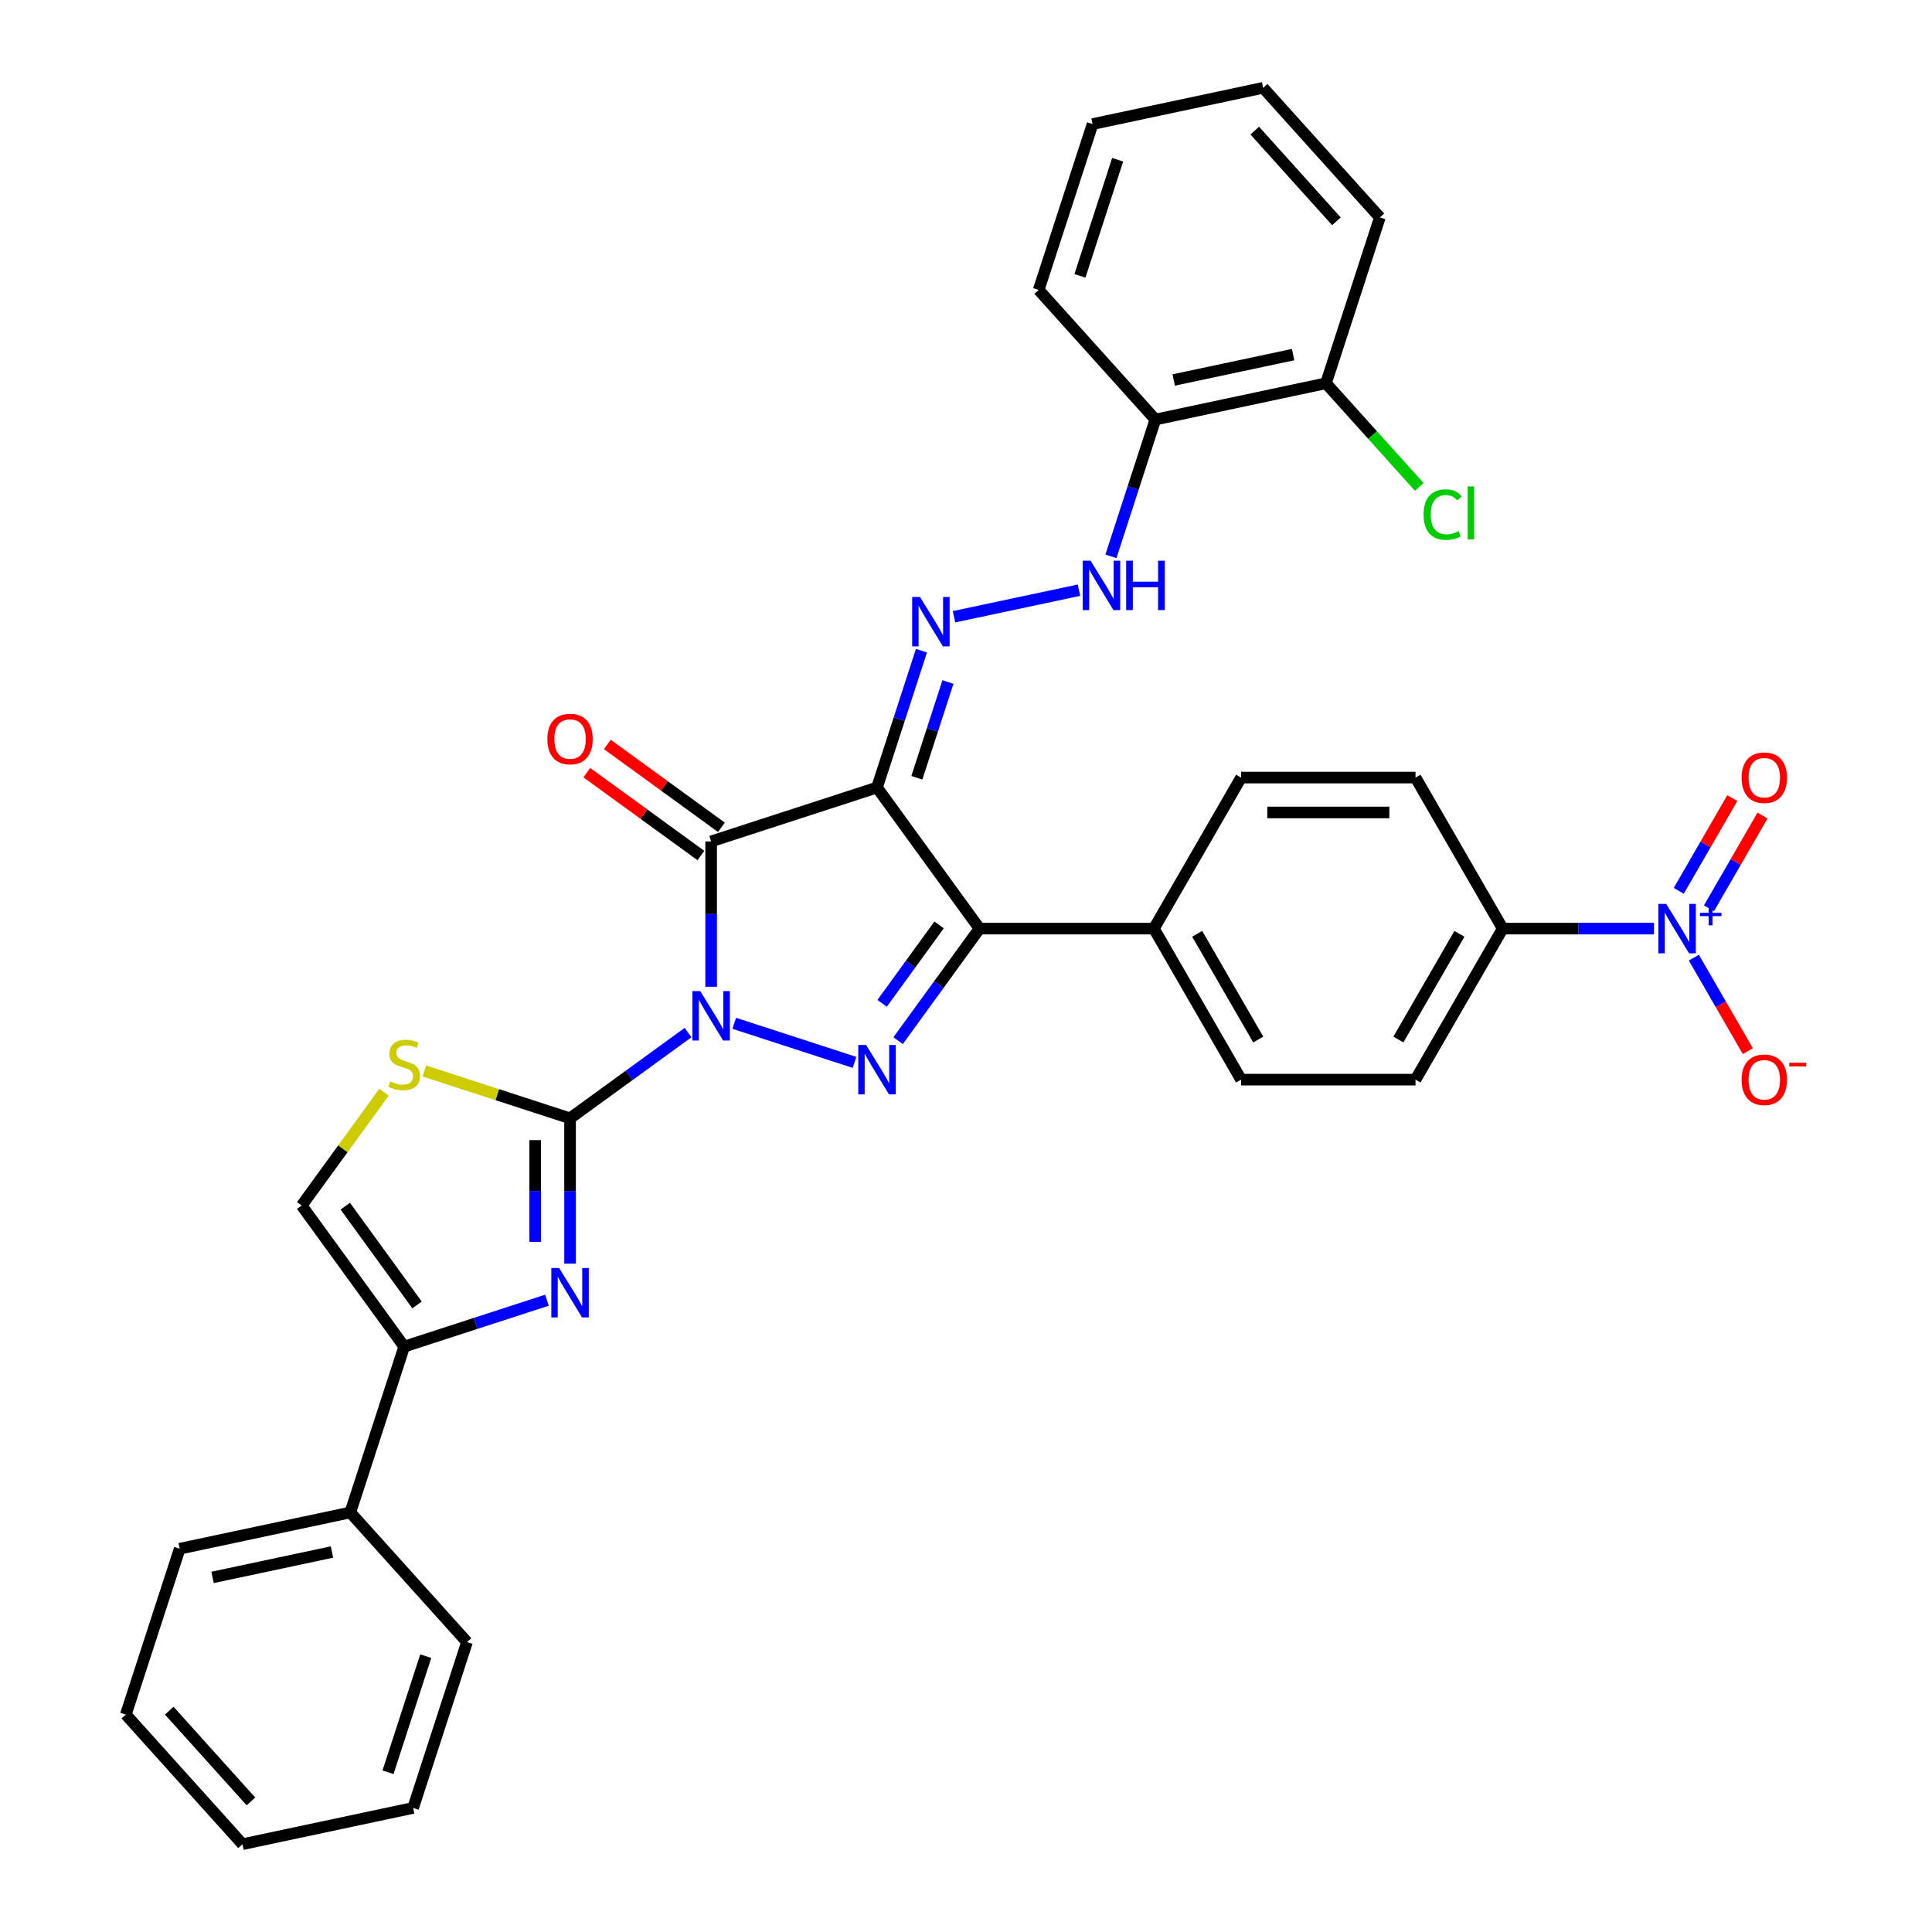 <?xml version='1.0' encoding='iso-8859-1'?>
<svg version='1.1' baseProfile='full'
              xmlns='http://www.w3.org/2000/svg'
                      xmlns:rdkit='http://www.rdkit.org/xml'
                      xmlns:xlink='http://www.w3.org/1999/xlink'
                  xml:space='preserve'
width='1000px' height='1000px' viewBox='0 0 1000 1000'>
<!-- END OF HEADER -->
<rect style='opacity:1.0;fill:#FFFFFF;stroke:none' width='1000' height='1000' x='0' y='0'> </rect>
<path class='bond-0' d='M 368.089,510.741 L 368.089,473.127' style='fill:none;fill-rule:evenodd;stroke:#0000FF;stroke-width:6px;stroke-linecap:butt;stroke-linejoin:miter;stroke-opacity:1' />
<path class='bond-0' d='M 368.089,473.127 L 368.089,435.512' style='fill:none;fill-rule:evenodd;stroke:#000000;stroke-width:6px;stroke-linecap:butt;stroke-linejoin:miter;stroke-opacity:1' />
<path class='bond-2' d='M 356.138,534.463 L 325.6,556.65' style='fill:none;fill-rule:evenodd;stroke:#0000FF;stroke-width:6px;stroke-linecap:butt;stroke-linejoin:miter;stroke-opacity:1' />
<path class='bond-2' d='M 325.6,556.65 L 295.062,578.837' style='fill:none;fill-rule:evenodd;stroke:#000000;stroke-width:6px;stroke-linecap:butt;stroke-linejoin:miter;stroke-opacity:1' />
<path class='bond-3' d='M 380.041,529.663 L 442.301,549.892' style='fill:none;fill-rule:evenodd;stroke:#0000FF;stroke-width:6px;stroke-linecap:butt;stroke-linejoin:miter;stroke-opacity:1' />
<path class='bond-1' d='M 368.089,435.512 L 453.938,407.618' style='fill:none;fill-rule:evenodd;stroke:#000000;stroke-width:6px;stroke-linecap:butt;stroke-linejoin:miter;stroke-opacity:1' />
<path class='bond-14' d='M 373.395,428.21 L 343.877,406.764' style='fill:none;fill-rule:evenodd;stroke:#000000;stroke-width:6px;stroke-linecap:butt;stroke-linejoin:miter;stroke-opacity:1' />
<path class='bond-14' d='M 343.877,406.764 L 314.359,385.317' style='fill:none;fill-rule:evenodd;stroke:#FF0000;stroke-width:6px;stroke-linecap:butt;stroke-linejoin:miter;stroke-opacity:1' />
<path class='bond-14' d='M 362.784,442.815 L 333.266,421.369' style='fill:none;fill-rule:evenodd;stroke:#000000;stroke-width:6px;stroke-linecap:butt;stroke-linejoin:miter;stroke-opacity:1' />
<path class='bond-14' d='M 333.266,421.369 L 303.747,399.923' style='fill:none;fill-rule:evenodd;stroke:#FF0000;stroke-width:6px;stroke-linecap:butt;stroke-linejoin:miter;stroke-opacity:1' />
<path class='bond-7' d='M 453.938,407.618 L 465.442,372.213' style='fill:none;fill-rule:evenodd;stroke:#000000;stroke-width:6px;stroke-linecap:butt;stroke-linejoin:miter;stroke-opacity:1' />
<path class='bond-7' d='M 465.442,372.213 L 476.946,336.808' style='fill:none;fill-rule:evenodd;stroke:#0000FF;stroke-width:6px;stroke-linecap:butt;stroke-linejoin:miter;stroke-opacity:1' />
<path class='bond-7' d='M 474.559,402.576 L 482.612,377.792' style='fill:none;fill-rule:evenodd;stroke:#000000;stroke-width:6px;stroke-linecap:butt;stroke-linejoin:miter;stroke-opacity:1' />
<path class='bond-7' d='M 482.612,377.792 L 490.665,353.008' style='fill:none;fill-rule:evenodd;stroke:#0000FF;stroke-width:6px;stroke-linecap:butt;stroke-linejoin:miter;stroke-opacity:1' />
<path class='bond-34' d='M 453.938,407.618 L 506.996,480.646' style='fill:none;fill-rule:evenodd;stroke:#000000;stroke-width:6px;stroke-linecap:butt;stroke-linejoin:miter;stroke-opacity:1' />
<path class='bond-5' d='M 295.062,578.837 L 295.062,616.451' style='fill:none;fill-rule:evenodd;stroke:#000000;stroke-width:6px;stroke-linecap:butt;stroke-linejoin:miter;stroke-opacity:1' />
<path class='bond-5' d='M 295.062,616.451 L 295.062,654.066' style='fill:none;fill-rule:evenodd;stroke:#0000FF;stroke-width:6px;stroke-linecap:butt;stroke-linejoin:miter;stroke-opacity:1' />
<path class='bond-5' d='M 277.008,590.121 L 277.008,616.451' style='fill:none;fill-rule:evenodd;stroke:#000000;stroke-width:6px;stroke-linecap:butt;stroke-linejoin:miter;stroke-opacity:1' />
<path class='bond-5' d='M 277.008,616.451 L 277.008,642.781' style='fill:none;fill-rule:evenodd;stroke:#0000FF;stroke-width:6px;stroke-linecap:butt;stroke-linejoin:miter;stroke-opacity:1' />
<path class='bond-8' d='M 295.062,578.837 L 257.364,566.588' style='fill:none;fill-rule:evenodd;stroke:#000000;stroke-width:6px;stroke-linecap:butt;stroke-linejoin:miter;stroke-opacity:1' />
<path class='bond-8' d='M 257.364,566.588 L 219.666,554.339' style='fill:none;fill-rule:evenodd;stroke:#CCCC00;stroke-width:6px;stroke-linecap:butt;stroke-linejoin:miter;stroke-opacity:1' />
<path class='bond-4' d='M 464.865,538.635 L 485.93,509.641' style='fill:none;fill-rule:evenodd;stroke:#0000FF;stroke-width:6px;stroke-linecap:butt;stroke-linejoin:miter;stroke-opacity:1' />
<path class='bond-4' d='M 485.93,509.641 L 506.996,480.646' style='fill:none;fill-rule:evenodd;stroke:#000000;stroke-width:6px;stroke-linecap:butt;stroke-linejoin:miter;stroke-opacity:1' />
<path class='bond-4' d='M 456.579,519.325 L 471.325,499.029' style='fill:none;fill-rule:evenodd;stroke:#0000FF;stroke-width:6px;stroke-linecap:butt;stroke-linejoin:miter;stroke-opacity:1' />
<path class='bond-4' d='M 471.325,499.029 L 486.071,478.733' style='fill:none;fill-rule:evenodd;stroke:#000000;stroke-width:6px;stroke-linecap:butt;stroke-linejoin:miter;stroke-opacity:1' />
<path class='bond-12' d='M 506.996,480.646 L 597.263,480.646' style='fill:none;fill-rule:evenodd;stroke:#000000;stroke-width:6px;stroke-linecap:butt;stroke-linejoin:miter;stroke-opacity:1' />
<path class='bond-9' d='M 283.11,672.987 L 246.162,684.993' style='fill:none;fill-rule:evenodd;stroke:#0000FF;stroke-width:6px;stroke-linecap:butt;stroke-linejoin:miter;stroke-opacity:1' />
<path class='bond-9' d='M 246.162,684.993 L 209.213,696.998' style='fill:none;fill-rule:evenodd;stroke:#000000;stroke-width:6px;stroke-linecap:butt;stroke-linejoin:miter;stroke-opacity:1' />
<path class='bond-6' d='M 856.113,480.646 L 816.955,480.646' style='fill:none;fill-rule:evenodd;stroke:#0000FF;stroke-width:6px;stroke-linecap:butt;stroke-linejoin:miter;stroke-opacity:1' />
<path class='bond-6' d='M 816.955,480.646 L 777.797,480.646' style='fill:none;fill-rule:evenodd;stroke:#000000;stroke-width:6px;stroke-linecap:butt;stroke-linejoin:miter;stroke-opacity:1' />
<path class='bond-16' d='M 876.747,495.684 L 890.715,519.878' style='fill:none;fill-rule:evenodd;stroke:#0000FF;stroke-width:6px;stroke-linecap:butt;stroke-linejoin:miter;stroke-opacity:1' />
<path class='bond-16' d='M 890.715,519.878 L 904.683,544.071' style='fill:none;fill-rule:evenodd;stroke:#FF0000;stroke-width:6px;stroke-linecap:butt;stroke-linejoin:miter;stroke-opacity:1' />
<path class='bond-17' d='M 884.564,470.121 L 898.417,446.126' style='fill:none;fill-rule:evenodd;stroke:#0000FF;stroke-width:6px;stroke-linecap:butt;stroke-linejoin:miter;stroke-opacity:1' />
<path class='bond-17' d='M 898.417,446.126 L 912.271,422.132' style='fill:none;fill-rule:evenodd;stroke:#FF0000;stroke-width:6px;stroke-linecap:butt;stroke-linejoin:miter;stroke-opacity:1' />
<path class='bond-17' d='M 868.929,461.094 L 882.783,437.1' style='fill:none;fill-rule:evenodd;stroke:#0000FF;stroke-width:6px;stroke-linecap:butt;stroke-linejoin:miter;stroke-opacity:1' />
<path class='bond-17' d='M 882.783,437.1 L 896.636,413.105' style='fill:none;fill-rule:evenodd;stroke:#FF0000;stroke-width:6px;stroke-linecap:butt;stroke-linejoin:miter;stroke-opacity:1' />
<path class='bond-11' d='M 493.784,319.229 L 558.481,305.477' style='fill:none;fill-rule:evenodd;stroke:#0000FF;stroke-width:6px;stroke-linecap:butt;stroke-linejoin:miter;stroke-opacity:1' />
<path class='bond-10' d='M 198.76,565.33 L 177.457,594.65' style='fill:none;fill-rule:evenodd;stroke:#CCCC00;stroke-width:6px;stroke-linecap:butt;stroke-linejoin:miter;stroke-opacity:1' />
<path class='bond-10' d='M 177.457,594.65 L 156.155,623.971' style='fill:none;fill-rule:evenodd;stroke:#000000;stroke-width:6px;stroke-linecap:butt;stroke-linejoin:miter;stroke-opacity:1' />
<path class='bond-18' d='M 209.213,696.998 L 181.319,782.847' style='fill:none;fill-rule:evenodd;stroke:#000000;stroke-width:6px;stroke-linecap:butt;stroke-linejoin:miter;stroke-opacity:1' />
<path class='bond-35' d='M 209.213,696.998 L 156.155,623.971' style='fill:none;fill-rule:evenodd;stroke:#000000;stroke-width:6px;stroke-linecap:butt;stroke-linejoin:miter;stroke-opacity:1' />
<path class='bond-35' d='M 215.86,675.433 L 178.719,624.313' style='fill:none;fill-rule:evenodd;stroke:#000000;stroke-width:6px;stroke-linecap:butt;stroke-linejoin:miter;stroke-opacity:1' />
<path class='bond-15' d='M 575.013,287.963 L 586.517,252.558' style='fill:none;fill-rule:evenodd;stroke:#0000FF;stroke-width:6px;stroke-linecap:butt;stroke-linejoin:miter;stroke-opacity:1' />
<path class='bond-15' d='M 586.517,252.558 L 598.021,217.153' style='fill:none;fill-rule:evenodd;stroke:#000000;stroke-width:6px;stroke-linecap:butt;stroke-linejoin:miter;stroke-opacity:1' />
<path class='bond-22' d='M 597.263,480.646 L 642.397,402.472' style='fill:none;fill-rule:evenodd;stroke:#000000;stroke-width:6px;stroke-linecap:butt;stroke-linejoin:miter;stroke-opacity:1' />
<path class='bond-23' d='M 597.263,480.646 L 642.397,558.82' style='fill:none;fill-rule:evenodd;stroke:#000000;stroke-width:6px;stroke-linecap:butt;stroke-linejoin:miter;stroke-opacity:1' />
<path class='bond-23' d='M 619.668,483.345 L 651.261,538.067' style='fill:none;fill-rule:evenodd;stroke:#000000;stroke-width:6px;stroke-linecap:butt;stroke-linejoin:miter;stroke-opacity:1' />
<path class='bond-13' d='M 777.797,480.646 L 732.664,558.82' style='fill:none;fill-rule:evenodd;stroke:#000000;stroke-width:6px;stroke-linecap:butt;stroke-linejoin:miter;stroke-opacity:1' />
<path class='bond-13' d='M 755.393,483.345 L 723.799,538.067' style='fill:none;fill-rule:evenodd;stroke:#000000;stroke-width:6px;stroke-linecap:butt;stroke-linejoin:miter;stroke-opacity:1' />
<path class='bond-36' d='M 777.797,480.646 L 732.664,402.472' style='fill:none;fill-rule:evenodd;stroke:#000000;stroke-width:6px;stroke-linecap:butt;stroke-linejoin:miter;stroke-opacity:1' />
<path class='bond-19' d='M 598.021,217.153 L 686.316,198.385' style='fill:none;fill-rule:evenodd;stroke:#000000;stroke-width:6px;stroke-linecap:butt;stroke-linejoin:miter;stroke-opacity:1' />
<path class='bond-19' d='M 607.512,196.679 L 669.318,183.541' style='fill:none;fill-rule:evenodd;stroke:#000000;stroke-width:6px;stroke-linecap:butt;stroke-linejoin:miter;stroke-opacity:1' />
<path class='bond-25' d='M 598.021,217.153 L 537.621,150.071' style='fill:none;fill-rule:evenodd;stroke:#000000;stroke-width:6px;stroke-linecap:butt;stroke-linejoin:miter;stroke-opacity:1' />
<path class='bond-26' d='M 181.319,782.847 L 93.024,801.615' style='fill:none;fill-rule:evenodd;stroke:#000000;stroke-width:6px;stroke-linecap:butt;stroke-linejoin:miter;stroke-opacity:1' />
<path class='bond-26' d='M 171.828,803.321 L 110.022,816.459' style='fill:none;fill-rule:evenodd;stroke:#000000;stroke-width:6px;stroke-linecap:butt;stroke-linejoin:miter;stroke-opacity:1' />
<path class='bond-27' d='M 181.319,782.847 L 241.719,849.929' style='fill:none;fill-rule:evenodd;stroke:#000000;stroke-width:6px;stroke-linecap:butt;stroke-linejoin:miter;stroke-opacity:1' />
<path class='bond-24' d='M 686.316,198.385 L 710.459,225.199' style='fill:none;fill-rule:evenodd;stroke:#000000;stroke-width:6px;stroke-linecap:butt;stroke-linejoin:miter;stroke-opacity:1' />
<path class='bond-24' d='M 710.459,225.199 L 734.602,252.013' style='fill:none;fill-rule:evenodd;stroke:#00CC00;stroke-width:6px;stroke-linecap:butt;stroke-linejoin:miter;stroke-opacity:1' />
<path class='bond-28' d='M 686.316,198.385 L 714.21,112.536' style='fill:none;fill-rule:evenodd;stroke:#000000;stroke-width:6px;stroke-linecap:butt;stroke-linejoin:miter;stroke-opacity:1' />
<path class='bond-20' d='M 732.664,402.472 L 642.397,402.472' style='fill:none;fill-rule:evenodd;stroke:#000000;stroke-width:6px;stroke-linecap:butt;stroke-linejoin:miter;stroke-opacity:1' />
<path class='bond-20' d='M 719.124,420.526 L 655.937,420.526' style='fill:none;fill-rule:evenodd;stroke:#000000;stroke-width:6px;stroke-linecap:butt;stroke-linejoin:miter;stroke-opacity:1' />
<path class='bond-21' d='M 732.664,558.82 L 642.397,558.82' style='fill:none;fill-rule:evenodd;stroke:#000000;stroke-width:6px;stroke-linecap:butt;stroke-linejoin:miter;stroke-opacity:1' />
<path class='bond-29' d='M 537.621,150.071 L 565.515,64.222' style='fill:none;fill-rule:evenodd;stroke:#000000;stroke-width:6px;stroke-linecap:butt;stroke-linejoin:miter;stroke-opacity:1' />
<path class='bond-29' d='M 558.975,142.773 L 578.5,82.678' style='fill:none;fill-rule:evenodd;stroke:#000000;stroke-width:6px;stroke-linecap:butt;stroke-linejoin:miter;stroke-opacity:1' />
<path class='bond-31' d='M 93.024,801.615 L 65.13,887.464' style='fill:none;fill-rule:evenodd;stroke:#000000;stroke-width:6px;stroke-linecap:butt;stroke-linejoin:miter;stroke-opacity:1' />
<path class='bond-30' d='M 241.719,849.929 L 213.825,935.778' style='fill:none;fill-rule:evenodd;stroke:#000000;stroke-width:6px;stroke-linecap:butt;stroke-linejoin:miter;stroke-opacity:1' />
<path class='bond-30' d='M 220.365,857.227 L 200.839,917.322' style='fill:none;fill-rule:evenodd;stroke:#000000;stroke-width:6px;stroke-linecap:butt;stroke-linejoin:miter;stroke-opacity:1' />
<path class='bond-38' d='M 714.21,112.536 L 653.809,45.455' style='fill:none;fill-rule:evenodd;stroke:#000000;stroke-width:6px;stroke-linecap:butt;stroke-linejoin:miter;stroke-opacity:1' />
<path class='bond-38' d='M 691.733,114.554 L 649.453,67.597' style='fill:none;fill-rule:evenodd;stroke:#000000;stroke-width:6px;stroke-linecap:butt;stroke-linejoin:miter;stroke-opacity:1' />
<path class='bond-32' d='M 565.515,64.222 L 653.809,45.455' style='fill:none;fill-rule:evenodd;stroke:#000000;stroke-width:6px;stroke-linecap:butt;stroke-linejoin:miter;stroke-opacity:1' />
<path class='bond-33' d='M 213.825,935.778 L 125.531,954.545' style='fill:none;fill-rule:evenodd;stroke:#000000;stroke-width:6px;stroke-linecap:butt;stroke-linejoin:miter;stroke-opacity:1' />
<path class='bond-37' d='M 65.13,887.464 L 125.531,954.545' style='fill:none;fill-rule:evenodd;stroke:#000000;stroke-width:6px;stroke-linecap:butt;stroke-linejoin:miter;stroke-opacity:1' />
<path class='bond-37' d='M 87.606,885.446 L 129.887,932.403' style='fill:none;fill-rule:evenodd;stroke:#000000;stroke-width:6px;stroke-linecap:butt;stroke-linejoin:miter;stroke-opacity:1' />
<path  class='atom-0' d='M 362.439 512.998
L 370.815 526.538
Q 371.646 527.874, 372.982 530.293
Q 374.318 532.712, 374.39 532.856
L 374.39 512.998
L 377.784 512.998
L 377.784 538.561
L 374.282 538.561
L 365.291 523.758
Q 364.244 522.024, 363.125 520.039
Q 362.041 518.053, 361.717 517.439
L 361.717 538.561
L 358.395 538.561
L 358.395 512.998
L 362.439 512.998
' fill='#0000FF'/>
<path  class='atom-4' d='M 448.288 540.892
L 456.665 554.432
Q 457.495 555.768, 458.831 558.187
Q 460.167 560.606, 460.239 560.75
L 460.239 540.892
L 463.633 540.892
L 463.633 566.455
L 460.131 566.455
L 451.14 551.652
Q 450.093 549.918, 448.974 547.933
Q 447.891 545.947, 447.566 545.333
L 447.566 566.455
L 444.244 566.455
L 444.244 540.892
L 448.288 540.892
' fill='#0000FF'/>
<path  class='atom-6' d='M 289.411 656.322
L 297.788 669.862
Q 298.618 671.198, 299.954 673.618
Q 301.29 676.037, 301.362 676.181
L 301.362 656.322
L 304.756 656.322
L 304.756 681.886
L 301.254 681.886
L 292.264 667.082
Q 291.216 665.349, 290.097 663.363
Q 289.014 661.377, 288.689 660.764
L 288.689 681.886
L 285.367 681.886
L 285.367 656.322
L 289.411 656.322
' fill='#0000FF'/>
<path  class='atom-7' d='M 862.414 467.864
L 870.79 481.404
Q 871.621 482.74, 872.957 485.159
Q 874.293 487.578, 874.365 487.723
L 874.365 467.864
L 877.759 467.864
L 877.759 493.428
L 874.257 493.428
L 865.266 478.624
Q 864.219 476.891, 863.1 474.905
Q 862.016 472.919, 861.691 472.305
L 861.691 493.428
L 858.37 493.428
L 858.37 467.864
L 862.414 467.864
' fill='#0000FF'/>
<path  class='atom-7' d='M 879.904 472.472
L 884.408 472.472
L 884.408 467.73
L 886.409 467.73
L 886.409 472.472
L 891.033 472.472
L 891.033 474.188
L 886.409 474.188
L 886.409 478.954
L 884.408 478.954
L 884.408 474.188
L 879.904 474.188
L 879.904 472.472
' fill='#0000FF'/>
<path  class='atom-8' d='M 476.182 308.988
L 484.559 322.528
Q 485.389 323.864, 486.725 326.283
Q 488.061 328.702, 488.133 328.846
L 488.133 308.988
L 491.527 308.988
L 491.527 334.551
L 488.025 334.551
L 479.034 319.747
Q 477.987 318.014, 476.868 316.028
Q 475.785 314.042, 475.46 313.429
L 475.46 334.551
L 472.138 334.551
L 472.138 308.988
L 476.182 308.988
' fill='#0000FF'/>
<path  class='atom-9' d='M 201.991 559.717
Q 202.28 559.825, 203.472 560.331
Q 204.663 560.836, 205.963 561.161
Q 207.299 561.45, 208.599 561.45
Q 211.018 561.45, 212.426 560.295
Q 213.834 559.103, 213.834 557.045
Q 213.834 555.637, 213.112 554.77
Q 212.426 553.904, 211.343 553.434
Q 210.26 552.965, 208.454 552.423
Q 206.18 551.737, 204.808 551.088
Q 203.472 550.438, 202.497 549.066
Q 201.558 547.693, 201.558 545.383
Q 201.558 542.169, 203.725 540.183
Q 205.927 538.197, 210.26 538.197
Q 213.221 538.197, 216.579 539.606
L 215.748 542.386
Q 212.679 541.122, 210.368 541.122
Q 207.877 541.122, 206.505 542.169
Q 205.133 543.18, 205.169 544.949
Q 205.169 546.321, 205.855 547.152
Q 206.577 547.982, 207.588 548.452
Q 208.635 548.921, 210.368 549.463
Q 212.679 550.185, 214.051 550.907
Q 215.423 551.629, 216.398 553.109
Q 217.409 554.554, 217.409 557.045
Q 217.409 560.584, 215.026 562.497
Q 212.679 564.375, 208.743 564.375
Q 206.469 564.375, 204.735 563.869
Q 203.038 563.4, 201.016 562.569
L 201.991 559.717
' fill='#CCCC00'/>
<path  class='atom-12' d='M 564.476 290.22
L 572.853 303.76
Q 573.684 305.096, 575.019 307.515
Q 576.355 309.934, 576.428 310.079
L 576.428 290.22
L 579.822 290.22
L 579.822 315.784
L 576.319 315.784
L 567.329 300.98
Q 566.282 299.247, 565.162 297.261
Q 564.079 295.275, 563.754 294.661
L 563.754 315.784
L 560.432 315.784
L 560.432 290.22
L 564.476 290.22
' fill='#0000FF'/>
<path  class='atom-12' d='M 582.891 290.22
L 586.357 290.22
L 586.357 301.088
L 599.428 301.088
L 599.428 290.22
L 602.894 290.22
L 602.894 315.784
L 599.428 315.784
L 599.428 303.977
L 586.357 303.977
L 586.357 315.784
L 582.891 315.784
L 582.891 290.22
' fill='#0000FF'/>
<path  class='atom-15' d='M 283.327 382.527
Q 283.327 376.389, 286.36 372.959
Q 289.393 369.529, 295.062 369.529
Q 300.731 369.529, 303.764 372.959
Q 306.797 376.389, 306.797 382.527
Q 306.797 388.737, 303.727 392.276
Q 300.658 395.778, 295.062 395.778
Q 289.429 395.778, 286.36 392.276
Q 283.327 388.773, 283.327 382.527
M 295.062 392.89
Q 298.961 392.89, 301.056 390.29
Q 303.186 387.654, 303.186 382.527
Q 303.186 377.508, 301.056 374.981
Q 298.961 372.417, 295.062 372.417
Q 291.162 372.417, 289.032 374.945
Q 286.938 377.472, 286.938 382.527
Q 286.938 387.69, 289.032 390.29
Q 291.162 392.89, 295.062 392.89
' fill='#FF0000'/>
<path  class='atom-17' d='M 901.463 558.892
Q 901.463 552.754, 904.496 549.323
Q 907.529 545.893, 913.198 545.893
Q 918.867 545.893, 921.9 549.323
Q 924.933 552.754, 924.933 558.892
Q 924.933 565.102, 921.863 568.641
Q 918.794 572.143, 913.198 572.143
Q 907.565 572.143, 904.496 568.641
Q 901.463 565.138, 901.463 558.892
M 913.198 569.254
Q 917.097 569.254, 919.192 566.655
Q 921.322 564.019, 921.322 558.892
Q 921.322 553.873, 919.192 551.345
Q 917.097 548.782, 913.198 548.782
Q 909.298 548.782, 907.168 551.309
Q 905.074 553.837, 905.074 558.892
Q 905.074 564.055, 907.168 566.655
Q 909.298 569.254, 913.198 569.254
' fill='#FF0000'/>
<path  class='atom-17' d='M 926.124 550.066
L 934.87 550.066
L 934.87 551.972
L 926.124 551.972
L 926.124 550.066
' fill='#FF0000'/>
<path  class='atom-18' d='M 901.463 402.545
Q 901.463 396.406, 904.496 392.976
Q 907.529 389.546, 913.198 389.546
Q 918.867 389.546, 921.9 392.976
Q 924.933 396.406, 924.933 402.545
Q 924.933 408.755, 921.863 412.293
Q 918.794 415.796, 913.198 415.796
Q 907.565 415.796, 904.496 412.293
Q 901.463 408.791, 901.463 402.545
M 913.198 412.907
Q 917.097 412.907, 919.192 410.308
Q 921.322 407.672, 921.322 402.545
Q 921.322 397.526, 919.192 394.998
Q 917.097 392.435, 913.198 392.435
Q 909.298 392.435, 907.168 394.962
Q 905.074 397.49, 905.074 402.545
Q 905.074 407.708, 907.168 410.308
Q 909.298 412.907, 913.198 412.907
' fill='#FF0000'/>
<path  class='atom-25' d='M 736.859 266.351
Q 736.859 259.996, 739.82 256.675
Q 742.816 253.317, 748.485 253.317
Q 753.757 253.317, 756.573 257.036
L 754.19 258.985
Q 752.132 256.277, 748.485 256.277
Q 744.622 256.277, 742.564 258.877
Q 740.542 261.441, 740.542 266.351
Q 740.542 271.406, 742.636 274.006
Q 744.766 276.606, 748.882 276.606
Q 751.699 276.606, 754.984 274.909
L 755.995 277.617
Q 754.66 278.483, 752.638 278.989
Q 750.616 279.494, 748.377 279.494
Q 742.816 279.494, 739.82 276.1
Q 736.859 272.706, 736.859 266.351
' fill='#00CC00'/>
<path  class='atom-25' d='M 759.678 251.764
L 763 251.764
L 763 279.169
L 759.678 279.169
L 759.678 251.764
' fill='#00CC00'/>
</svg>
